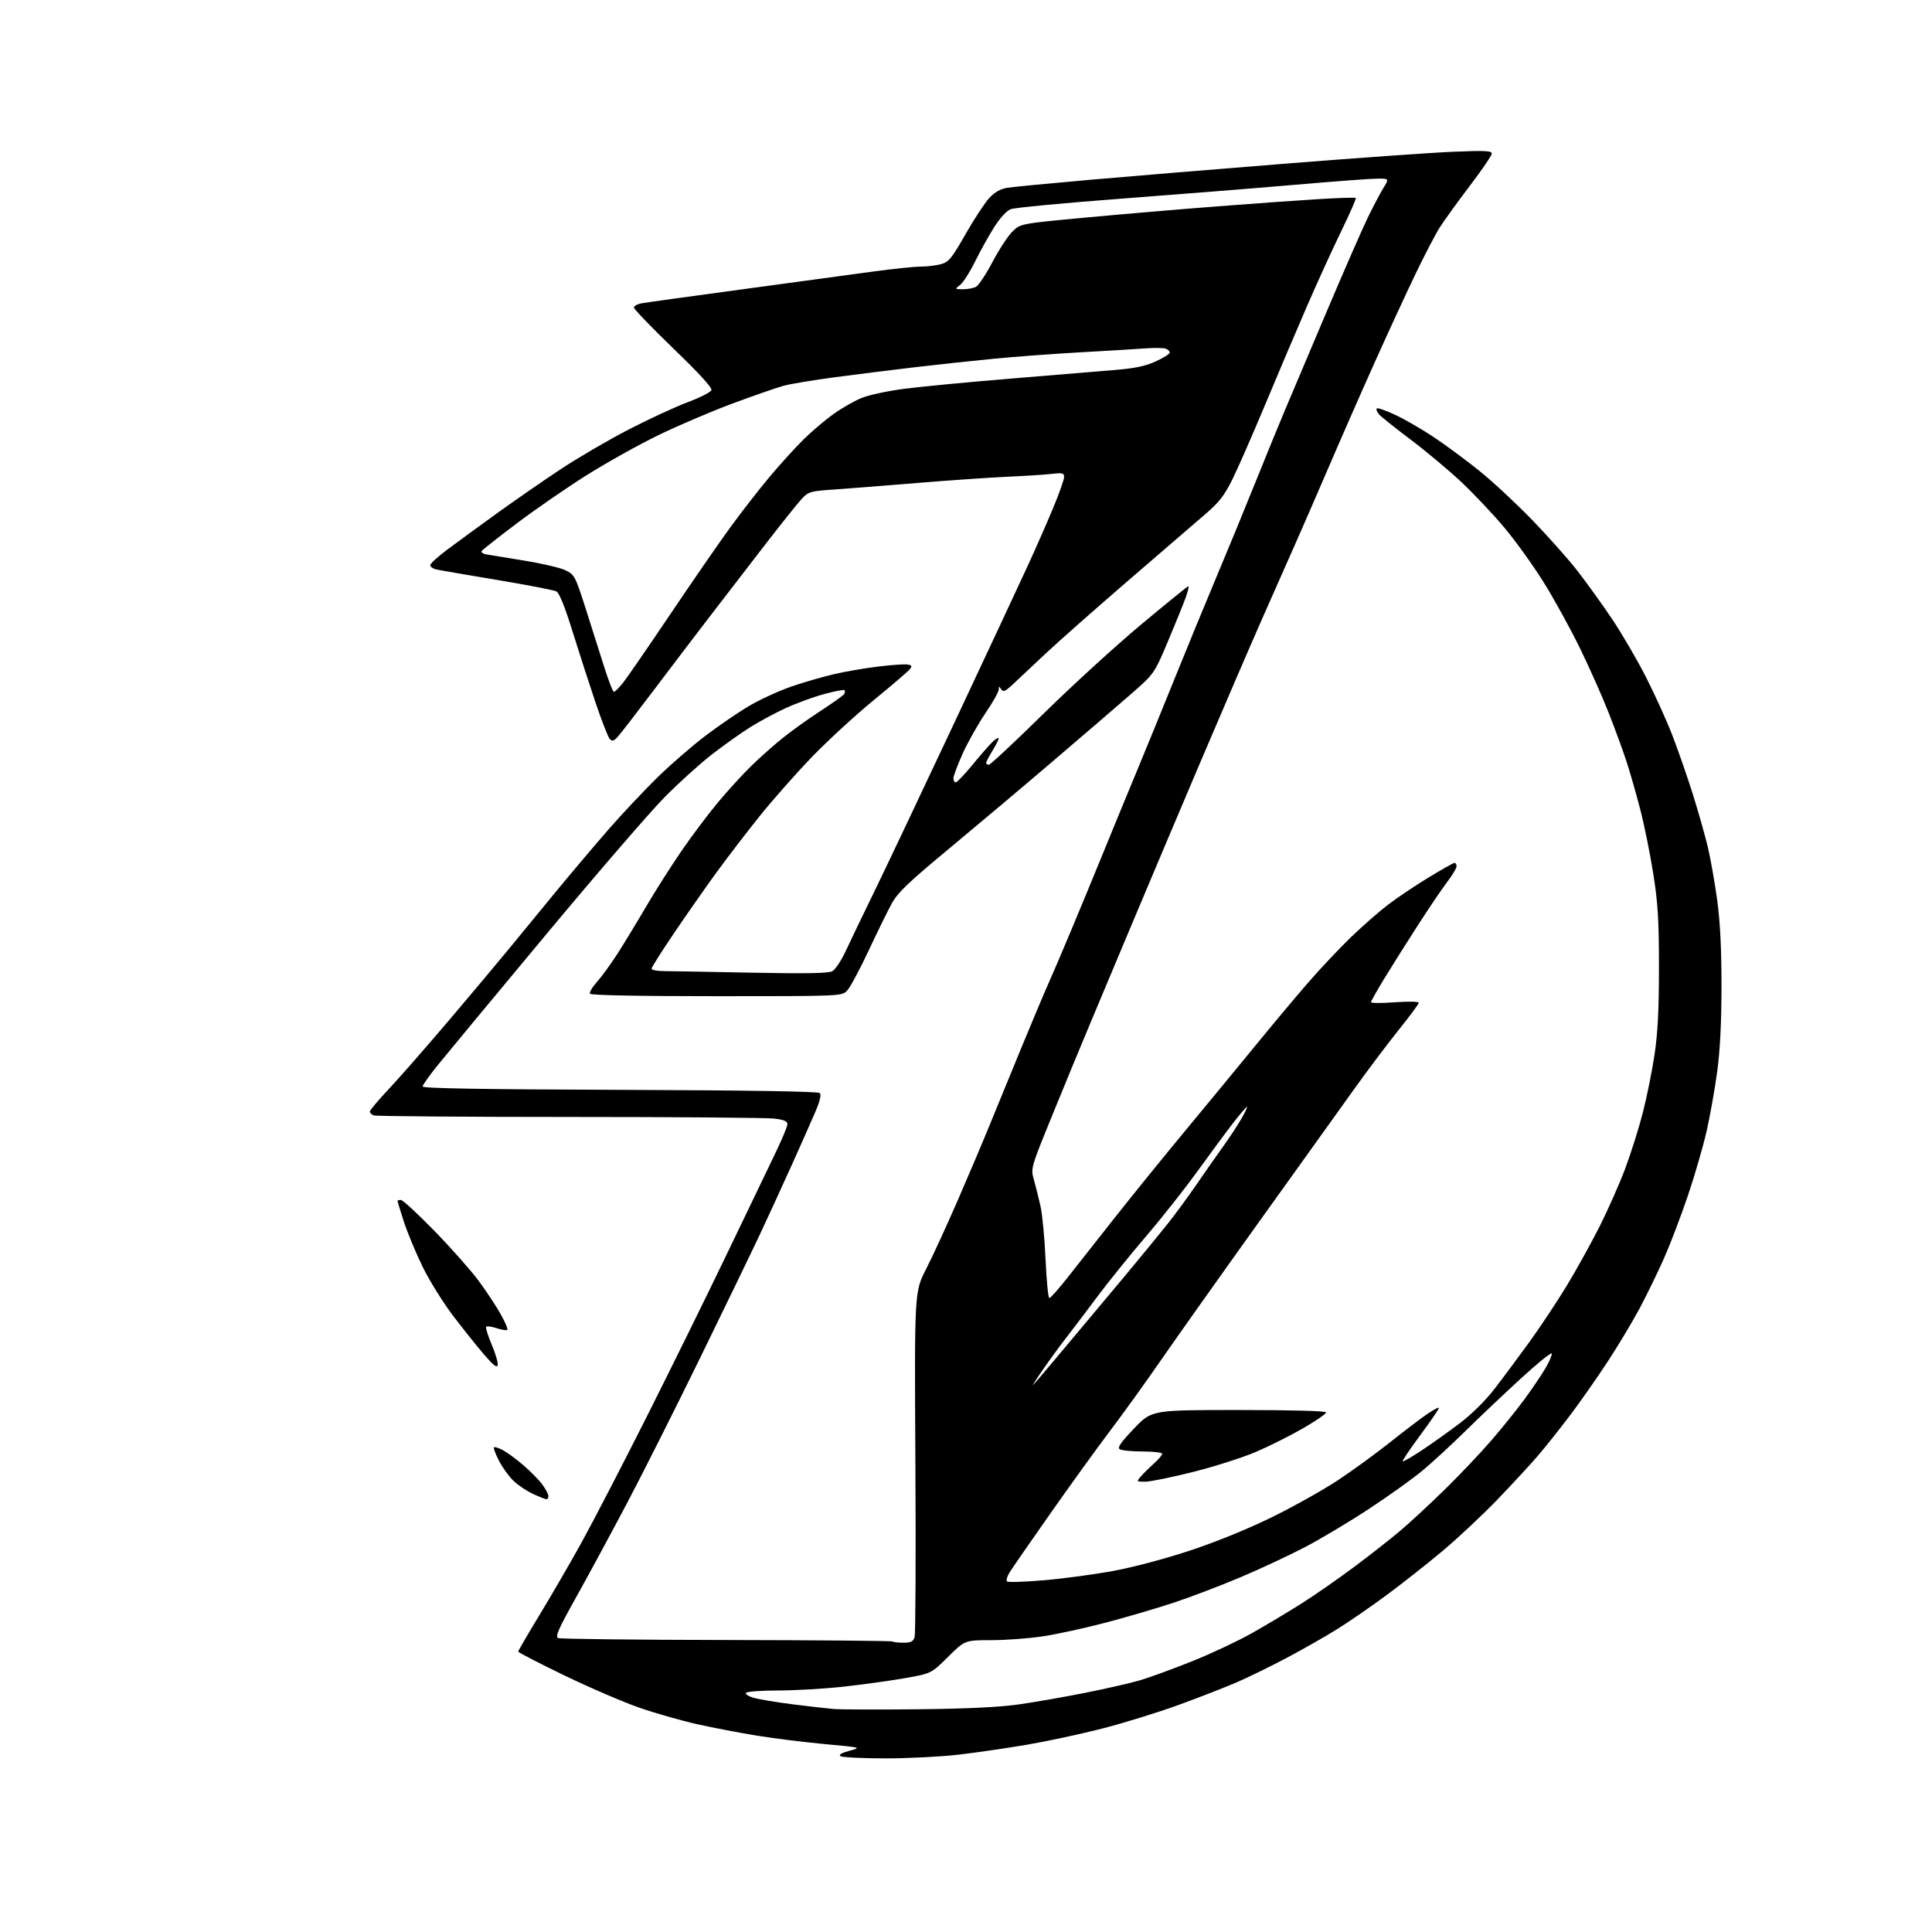 <?xml version="1.0" encoding="UTF-8" standalone="no"?>
<svg 
  version="1.1" 
  xmlns="http://www.w3.org/2000/svg" 
  xmlns:xlink="http://www.w3.org/1999/xlink" 
  xmlns:svg="http://www.w3.org/2000/svg"
  xmlns:rdf="http://www.w3.org/1999/02/22-rdf-syntax-ns#"
  xmlns:cc="http://creativecommons.org/ns#"
  xmlns:dc="http://purl.org/dc/elements/1.1/"
  viewBox="0 0 768 768"
  width="768"
  height="768"
>
<style>svg {background-color: white; }</style>"
<path stroke="none" fill="black" fill-rule="evenodd" d="M352.00,698.98C342.93,698.97 334.90,698.59 334.17,698.12C333.25,697.54 334.35,696.87 337.67,695.96C342.50,694.65 342.50,694.65 328.02,693.32C320.06,692.59 307.91,691.08 301.02,689.97C294.13,688.85 283.39,686.79 277.15,685.40C270.91,684.00 260.65,681.08 254.34,678.90C248.04,676.73 234.58,670.95 224.44,666.05C214.30,661.16 206.00,656.87 206.00,656.53C206.00,656.19 209.75,649.74 214.33,642.20C218.92,634.67 226.41,621.75 230.99,613.50C235.56,605.25 247.23,582.75 256.92,563.50C266.60,544.25 281.01,515.00 288.94,498.50C296.86,482.00 305.52,464.00 308.17,458.50C310.82,453.00 313.00,447.78 313.00,446.89C313.00,445.69 311.65,445.12 307.75,444.65C304.86,444.30 268.22,444.01 226.33,444.01C184.44,444.00 149.45,443.73 148.58,443.39C147.71,443.06 147.00,442.37 147.00,441.86C147.00,441.35 150.49,437.22 154.75,432.69C159.01,428.15 169.93,415.68 179.00,404.97C188.08,394.26 198.45,381.90 202.05,377.50C205.64,373.10 213.96,362.98 220.52,355.00C227.09,347.02 236.79,335.55 242.08,329.50C247.38,323.45 255.94,314.35 261.10,309.27C266.27,304.19 274.89,296.70 280.25,292.61C285.62,288.53 293.58,283.09 297.95,280.53C302.32,277.97 309.86,274.52 314.70,272.87C319.54,271.21 327.10,269.02 331.50,268.00C335.90,266.97 343.79,265.60 349.04,264.97C354.29,264.33 359.54,263.96 360.72,264.15C362.48,264.44 362.65,264.77 361.68,266.01C361.03,266.85 354.54,272.41 347.26,278.37C339.98,284.34 328.92,294.52 322.67,300.99C316.43,307.47 307.04,318.10 301.81,324.63C296.57,331.16 288.70,341.45 284.31,347.50C279.93,353.55 272.44,364.27 267.67,371.33C262.90,378.38 259.00,384.57 259.00,385.08C259.00,385.58 261.14,386.01 263.75,386.03C266.36,386.04 282.04,386.32 298.60,386.65C320.39,387.07 329.29,386.92 330.84,386.08C332.02,385.45 334.39,381.91 336.10,378.22C337.82,374.52 342.95,363.85 347.51,354.50C352.07,345.15 366.36,315.00 379.28,287.50C392.19,260.00 405.34,231.88 408.50,225.00C411.66,218.12 416.21,207.78 418.61,202.00C421.02,196.22 422.99,190.67 422.99,189.66C423.00,188.04 422.40,187.88 418.25,188.37C415.64,188.67 407.65,189.19 400.50,189.51C393.35,189.83 377.15,190.96 364.50,192.00C351.85,193.05 337.01,194.21 331.52,194.59C322.04,195.24 321.40,195.43 318.63,198.39C317.02,200.10 310.04,208.86 303.11,217.85C296.17,226.84 286.30,239.67 281.17,246.35C276.04,253.03 266.41,265.70 259.77,274.50C253.13,283.30 246.78,291.52 245.66,292.77C244.02,294.59 243.37,294.79 242.40,293.77C241.73,293.07 239.14,286.43 236.64,279.00C234.14,271.57 230.03,258.87 227.51,250.77C224.53,241.16 222.33,235.71 221.19,235.10C220.22,234.58 209.55,232.52 197.47,230.51C185.38,228.50 174.49,226.62 173.25,226.32C172.01,226.02 171.02,225.27 171.04,224.64C171.06,224.01 174.09,221.25 177.77,218.50C181.45,215.75 190.32,209.27 197.48,204.10C204.64,198.93 216.12,190.98 223.00,186.44C229.88,181.89 242.03,174.80 250.00,170.69C257.98,166.57 268.49,161.71 273.36,159.89C278.24,158.06 282.48,155.91 282.79,155.11C283.16,154.14 278.02,148.51 267.67,138.53C259.05,130.21 252.00,122.89 252.00,122.25C252.00,121.61 253.46,120.84 255.25,120.53C257.04,120.21 275.15,117.71 295.50,114.95C315.85,112.19 338.97,109.05 346.88,107.97C354.80,106.89 363.35,106.00 365.88,105.99C368.42,105.99 372.09,105.55 374.04,105.01C377.19,104.13 378.27,102.81 383.86,93.00C387.32,86.95 391.58,80.47 393.32,78.62C395.50,76.32 397.76,75.06 400.50,74.64C402.70,74.29 417.32,72.88 433.00,71.50C448.68,70.12 484.23,67.18 512.00,64.97C539.77,62.76 569.36,60.67 577.75,60.32C590.28,59.80 593.00,59.93 593.00,61.05C593.00,61.80 589.05,67.61 584.21,73.96C579.38,80.31 574.01,87.75 572.27,90.50C570.54,93.25 566.20,101.58 562.64,109.00C559.07,116.42 551.88,132.00 546.66,143.62C541.44,155.23 533.04,174.35 527.99,186.12C522.93,197.88 517.08,211.32 514.99,216.00C512.89,220.68 506.92,234.18 501.71,246.00C496.50,257.82 485.26,283.93 476.72,304.00C468.19,324.07 456.40,351.98 450.51,366.00C444.63,380.02 436.98,398.25 433.51,406.50C430.04,414.75 423.27,431.16 418.45,442.96C409.70,464.42 409.70,464.42 410.99,468.96C411.70,471.46 412.89,476.20 413.62,479.50C414.36,482.80 415.26,492.36 415.63,500.75C416.01,509.14 416.68,516.00 417.13,516.00C417.59,516.00 420.88,512.29 424.46,507.75C428.03,503.21 436.45,492.52 443.17,484.00C449.88,475.48 462.84,459.50 471.96,448.50C481.08,437.50 493.69,422.20 499.98,414.50C506.27,406.80 515.32,396.00 520.10,390.50C524.87,385.00 532.54,376.87 537.14,372.44C541.74,368.01 548.37,362.21 551.88,359.54C555.38,356.87 562.57,352.06 567.84,348.84C573.11,345.63 577.78,343.00 578.21,343.00C578.65,343.00 579.00,343.61 579.00,344.36C579.00,345.10 577.36,347.86 575.36,350.48C573.36,353.10 568.20,360.71 563.90,367.38C559.60,374.04 553.59,383.58 550.54,388.57C547.49,393.55 545.00,397.97 545.00,398.38C545.00,398.79 549.27,398.81 554.50,398.42C559.89,398.03 563.99,398.11 563.98,398.61C563.97,399.10 560.37,403.98 555.97,409.45C551.58,414.92 543.79,425.27 538.65,432.45C533.51,439.63 516.73,463.05 501.35,484.50C485.98,505.95 468.26,530.92 461.98,540.00C455.71,549.08 446.48,561.90 441.48,568.50C436.47,575.10 425.74,589.95 417.63,601.50C409.51,613.05 402.13,623.72 401.23,625.21C400.33,626.70 399.91,628.25 400.31,628.65C400.71,629.04 407.33,628.83 415.02,628.17C422.70,627.52 435.15,625.84 442.67,624.45C450.63,622.98 463.48,619.55 473.38,616.26C483.79,612.80 496.46,607.61 505.96,602.93C514.51,598.72 526.23,592.14 532.00,588.31C537.77,584.48 547.00,577.76 552.50,573.38C558.00,569.00 564.64,563.95 567.25,562.16C569.86,560.37 572.00,559.26 571.99,559.70C571.98,560.14 568.65,565.00 564.58,570.50C560.51,576.00 557.36,580.68 557.58,580.90C557.80,581.13 561.24,579.14 565.24,576.49C569.23,573.85 576.02,569.00 580.33,565.73C585.01,562.18 590.53,556.72 594.06,552.14C597.31,547.94 603.54,539.56 607.92,533.52C612.29,527.48 619.01,517.36 622.85,511.02C626.69,504.68 632.55,494.10 635.88,487.50C639.20,480.90 643.77,470.58 646.03,464.56C648.29,458.54 651.43,448.59 653.01,442.45C654.60,436.31 656.69,425.94 657.68,419.39C659.00,410.60 659.46,401.51 659.46,384.50C659.45,365.38 659.06,359.06 657.15,347.01C655.88,339.04 653.55,327.57 651.96,321.51C650.38,315.46 648.00,307.12 646.66,303.00C645.33,298.88 642.12,290.10 639.53,283.50C636.94,276.90 631.74,265.20 627.97,257.50C624.21,249.80 617.76,238.10 613.65,231.50C609.54,224.90 602.56,215.18 598.14,209.90C593.72,204.61 585.99,196.41 580.95,191.66C575.90,186.92 566.76,179.27 560.63,174.66C554.50,170.06 548.86,165.54 548.10,164.62C547.34,163.70 546.98,162.68 547.31,162.36C547.63,162.03 550.94,163.19 554.65,164.92C558.36,166.66 565.25,170.64 569.95,173.77C574.65,176.90 582.77,182.90 588.00,187.11C593.23,191.31 602.68,200.10 609.01,206.63C615.34,213.16 623.49,222.32 627.12,227.00C630.75,231.68 636.90,240.22 640.78,246.00C644.66,251.78 650.71,262.12 654.22,269.00C657.73,275.88 662.46,286.29 664.72,292.13C666.99,297.98 670.67,308.56 672.90,315.63C675.13,322.71 677.85,332.32 678.95,337.00C680.04,341.68 681.70,351.12 682.63,358.00C683.80,366.57 684.33,377.26 684.32,392.00C684.31,406.55 683.76,417.54 682.61,426.00C681.68,432.87 679.80,443.45 678.44,449.50C677.07,455.55 673.72,467.12 670.99,475.21C668.25,483.30 663.97,494.55 661.46,500.21C658.95,505.87 654.62,514.77 651.83,520.00C649.04,525.23 643.38,534.67 639.25,541.00C635.12,547.33 628.35,557.00 624.21,562.50C620.06,568.00 614.16,575.41 611.09,578.97C608.01,582.53 600.78,590.34 595.02,596.33C589.25,602.31 579.58,611.37 573.52,616.46C567.46,621.55 557.33,629.54 551.00,634.21C544.67,638.88 535.74,645.03 531.15,647.86C526.56,650.70 517.79,655.69 511.65,658.94C505.52,662.20 496.71,666.52 492.07,668.55C487.44,670.57 476.87,674.70 468.59,677.71C460.31,680.73 446.55,684.98 438.02,687.16C429.48,689.34 416.06,692.22 408.19,693.56C400.32,694.90 388.17,696.67 381.19,697.49C374.21,698.31 361.07,698.98 352.00,698.98zM365.00,679.46C384.22,679.26 397.18,678.64 404.80,677.56C411.02,676.68 422.95,674.60 431.30,672.94C439.66,671.28 449.58,669.01 453.35,667.89C457.11,666.77 466.34,663.40 473.85,660.39C481.36,657.38 492.00,652.38 497.50,649.29C503.00,646.19 511.77,640.96 517.00,637.66C522.23,634.37 531.67,627.81 538.00,623.09C544.33,618.38 552.65,611.86 556.50,608.61C560.35,605.36 568.37,597.93 574.33,592.10C580.28,586.27 588.65,577.45 592.91,572.50C597.18,567.55 603.15,560.12 606.17,556.00C609.19,551.88 612.90,546.37 614.42,543.76C615.93,541.16 617.02,538.58 616.84,538.03C616.65,537.48 611.10,541.98 604.50,548.04C597.90,554.09 588.00,563.47 582.50,568.88C577.00,574.29 569.39,581.31 565.58,584.49C561.78,587.66 552.33,594.44 544.58,599.55C536.84,604.66 525.31,611.56 518.98,614.89C512.64,618.21 501.01,623.65 493.14,626.97C485.27,630.30 473.36,634.84 466.67,637.06C459.97,639.28 447.74,642.87 439.48,645.04C431.22,647.21 419.97,649.66 414.48,650.48C408.99,651.31 399.79,651.99 394.03,651.99C383.55,652.00 383.55,652.00 376.86,658.64C370.18,665.27 370.18,665.27 359.34,667.16C353.38,668.19 342.43,669.70 335.00,670.51C327.57,671.32 316.01,671.98 309.31,671.99C302.60,672.00 296.85,672.43 296.53,672.95C296.21,673.47 297.65,674.37 299.72,674.95C301.80,675.53 308.68,676.67 315.00,677.48C321.32,678.29 328.75,679.13 331.50,679.36C334.25,679.58 349.32,679.63 365.00,679.46zM359.10,653.00C362.10,653.00 363.01,652.55 363.56,650.80C363.95,649.60 364.09,618.21 363.88,581.05C363.50,513.50 363.50,513.50 368.13,504.50C370.67,499.55 376.36,487.18 380.78,477.00C385.20,466.82 390.83,453.55 393.29,447.50C395.76,441.45 401.39,427.73 405.80,417.00C410.22,406.27 415.05,394.80 416.53,391.50C418.02,388.20 422.16,378.52 425.73,370.00C429.30,361.48 435.07,347.52 438.54,339.00C442.01,330.48 447.85,316.30 451.51,307.50C455.17,298.70 462.16,281.60 467.04,269.50C471.92,257.40 479.33,239.40 483.50,229.50C487.68,219.60 494.62,202.72 498.94,191.98C503.26,181.25 508.60,168.20 510.81,162.98C513.02,157.77 520.46,140.20 527.34,123.94C534.23,107.68 541.61,90.80 543.74,86.44C545.87,82.07 548.65,76.81 549.91,74.75C552.20,71.00 552.20,71.00 547.65,71.00C545.15,71.00 530.37,72.10 514.80,73.45C499.24,74.80 468.05,77.29 445.50,78.99C422.95,80.69 403.27,82.56 401.77,83.15C400.12,83.80 397.49,86.67 395.14,90.40C392.99,93.80 389.59,99.93 387.57,104.04C385.55,108.14 382.91,112.28 381.70,113.23C379.50,114.96 379.50,114.96 382.82,114.98C384.64,114.99 386.97,114.55 388.00,114.00C389.02,113.45 391.99,108.98 394.58,104.05C397.18,99.13 400.74,93.70 402.50,92.00C405.70,88.90 405.70,88.90 431.63,86.48C445.89,85.15 469.47,83.14 484.03,82.02C498.59,80.89 516.80,79.59 524.50,79.13C532.20,78.67 538.70,78.46 538.95,78.68C539.20,78.89 536.62,84.79 533.21,91.79C529.80,98.78 523.60,112.38 519.42,122.00C515.25,131.62 507.79,149.18 502.86,161.00C497.92,172.82 492.10,186.10 489.92,190.50C486.74,196.94 484.66,199.63 479.23,204.30C475.53,207.49 461.70,219.41 448.50,230.78C435.30,242.16 420.45,255.28 415.50,259.95C410.55,264.61 404.79,270.02 402.71,271.96C399.56,274.89 398.76,275.23 397.97,273.99C397.16,272.70 397.03,272.72 397.02,274.12C397.01,275.02 394.59,279.29 391.65,283.62C388.71,287.96 384.66,295.16 382.65,299.63C380.64,304.10 379.00,308.48 379.00,309.38C379.00,310.27 379.42,311.00 379.94,311.00C380.45,311.00 383.54,307.74 386.81,303.75C390.08,299.76 393.71,295.64 394.87,294.60C396.04,293.55 396.99,293.10 396.97,293.60C396.95,294.09 395.83,296.30 394.47,298.50C393.12,300.70 392.01,302.84 392.01,303.25C392.00,303.66 392.49,304.00 393.09,304.00C393.68,304.00 403.47,294.86 414.84,283.68C426.20,272.51 443.69,256.54 453.71,248.18C463.72,239.83 472.14,233.00 472.41,233.00C472.69,233.00 472.24,234.91 471.43,237.25C470.62,239.59 467.45,247.42 464.40,254.65C458.85,267.81 458.85,267.81 449.67,275.83C444.63,280.24 430.60,292.30 418.50,302.62C406.40,312.95 387.70,328.69 376.96,337.61C360.99,350.86 356.87,354.81 354.48,359.16C352.87,362.10 348.72,370.56 345.25,377.97C341.78,385.37 337.98,392.46 336.80,393.72C334.65,396.00 334.65,396.00 284.88,396.00C254.19,396.00 234.89,395.63 234.53,395.04C234.20,394.51 235.46,392.38 237.33,390.29C239.20,388.21 242.89,383.12 245.53,379.00C248.17,374.88 253.23,366.55 256.77,360.50C260.32,354.45 266.60,344.55 270.74,338.50C274.88,332.45 281.46,323.68 285.37,319.00C289.28,314.32 295.18,307.85 298.49,304.61C301.79,301.37 307.43,296.36 311.00,293.48C314.57,290.59 321.42,285.69 326.22,282.58C331.01,279.46 335.22,276.46 335.57,275.89C335.92,275.33 335.97,274.63 335.68,274.35C335.40,274.07 331.69,274.79 327.44,275.95C323.19,277.12 316.33,279.63 312.21,281.54C308.09,283.44 301.74,286.87 298.11,289.15C294.47,291.43 287.68,296.26 283.00,299.89C278.32,303.51 269.85,311.17 264.18,316.91C258.50,322.64 237.33,347.17 217.13,371.42C196.94,395.66 177.62,418.95 174.21,423.17C170.79,427.39 168.00,431.32 168.00,431.90C168.00,432.64 191.99,433.05 246.45,433.23C297.08,433.41 325.25,433.85 325.88,434.50C326.51,435.15 325.97,437.58 324.31,441.50C322.92,444.80 318.63,454.48 314.79,463.00C310.94,471.52 305.26,483.90 302.16,490.50C299.06,497.10 288.39,519.15 278.45,539.50C268.51,559.85 255.26,586.17 249.01,598.00C242.75,609.83 233.74,626.48 228.98,635.00C221.87,647.74 220.61,650.62 221.91,651.16C222.79,651.52 252.95,651.87 288.94,651.93C324.93,651.99 354.59,652.26 354.85,652.52C355.12,652.78 357.03,653.00 359.10,653.00zM217.25,595.98C216.84,595.97 214.47,595.04 212.00,593.92C209.53,592.80 206.00,590.45 204.16,588.69C202.32,586.94 199.71,583.32 198.34,580.65C196.98,577.98 196.08,575.59 196.34,575.33C196.60,575.07 198.15,575.54 199.78,576.38C201.41,577.23 205.08,579.91 207.93,582.35C210.79,584.79 214.22,588.27 215.56,590.09C216.90,591.90 218.00,593.98 218.00,594.69C218.00,595.41 217.66,595.99 217.25,595.98zM455.27,589.00C451.69,589.00 451.69,589.00 453.60,586.81C454.64,585.61 456.96,583.32 458.75,581.71C460.54,580.11 462.00,578.39 462.00,577.90C462.00,577.40 458.51,576.99 454.25,576.98C449.99,576.98 445.88,576.58 445.13,576.10C444.09,575.44 445.44,573.47 450.79,567.87C457.81,560.50 457.81,560.50 492.41,560.50C513.81,560.50 527.04,560.87 527.12,561.46C527.19,561.99 523.09,564.82 518.01,567.75C512.94,570.69 504.49,574.92 499.24,577.16C493.98,579.41 482.75,582.99 474.26,585.12C465.78,587.25 457.23,589.00 455.27,589.00zM410.72,550.50C411.28,549.95 414.18,546.58 417.17,543.00C420.15,539.42 425.44,533.12 428.92,529.00C432.40,524.88 440.50,515.20 446.92,507.50C453.34,499.80 461.09,490.35 464.15,486.50C467.21,482.65 472.33,475.68 475.53,471.00C478.73,466.32 483.46,459.57 486.03,456.00C488.61,452.43 491.95,447.36 493.45,444.75C494.96,442.14 495.96,440.00 495.69,440.00C495.41,440.00 492.99,442.81 490.31,446.25C487.64,449.69 481.23,458.35 476.07,465.50C470.91,472.65 461.67,484.35 455.53,491.50C449.40,498.65 440.68,509.45 436.16,515.50C431.64,521.55 426.02,528.98 423.66,532.00C421.31,535.02 417.20,540.65 414.54,544.50C411.87,548.35 410.16,551.05 410.72,550.50zM197.84,542.61C197.59,543.90 196.19,542.82 192.40,538.42C189.60,535.17 184.06,528.23 180.08,523.00C176.11,517.77 170.66,509.00 167.97,503.50C165.29,498.00 161.94,489.96 160.54,485.62C159.14,481.29 158.00,477.58 158.00,477.37C158.00,477.17 158.61,477.00 159.36,477.00C160.11,477.00 166.13,482.57 172.76,489.37C179.38,496.18 187.25,505.06 190.25,509.12C193.25,513.18 197.18,519.11 198.97,522.30C200.77,525.48 201.99,528.34 201.69,528.65C201.38,528.95 199.50,528.66 197.50,528.00C195.50,527.34 193.60,527.07 193.28,527.39C192.95,527.71 193.92,530.88 195.43,534.42C196.94,537.97 198.02,541.66 197.84,542.61zM244.05,275.00C244.48,275.00 246.16,273.31 247.79,271.25C249.41,269.19 257.86,256.93 266.56,244.00C275.26,231.07 285.99,215.55 290.40,209.50C294.81,203.45 301.81,194.46 305.96,189.51C310.11,184.57 316.15,177.92 319.38,174.72C322.61,171.53 328.02,166.94 331.40,164.53C334.78,162.12 339.86,159.24 342.69,158.12C345.53,157.00 352.94,155.41 359.17,154.59C365.40,153.76 384.45,151.93 401.50,150.52C418.55,149.11 437.32,147.55 443.21,147.07C451.18,146.41 455.33,145.54 459.46,143.65C462.51,142.25 465.00,140.68 465.00,140.16C465.00,139.64 464.29,138.94 463.42,138.61C462.55,138.27 458.84,138.22 455.17,138.50C451.50,138.77 439.95,139.47 429.50,140.05C419.05,140.63 403.57,141.78 395.09,142.60C386.62,143.42 372.45,144.95 363.59,145.99C354.74,147.03 340.52,148.81 332.00,149.94C323.48,151.07 314.25,152.60 311.50,153.35C308.75,154.10 299.52,157.31 291.00,160.48C282.48,163.65 269.20,169.33 261.50,173.09C253.80,176.84 241.09,183.94 233.26,188.86C225.42,193.78 212.94,202.39 205.51,207.99C198.08,213.59 191.76,218.57 191.46,219.06C191.16,219.54 191.95,220.13 193.21,220.37C194.47,220.60 201.26,221.71 208.31,222.84C215.35,223.97 222.78,225.70 224.81,226.70C228.35,228.43 228.67,229.03 232.68,241.50C234.98,248.65 238.30,259.11 240.06,264.75C241.83,270.39 243.62,275.00 244.05,275.00z" />

</svg>